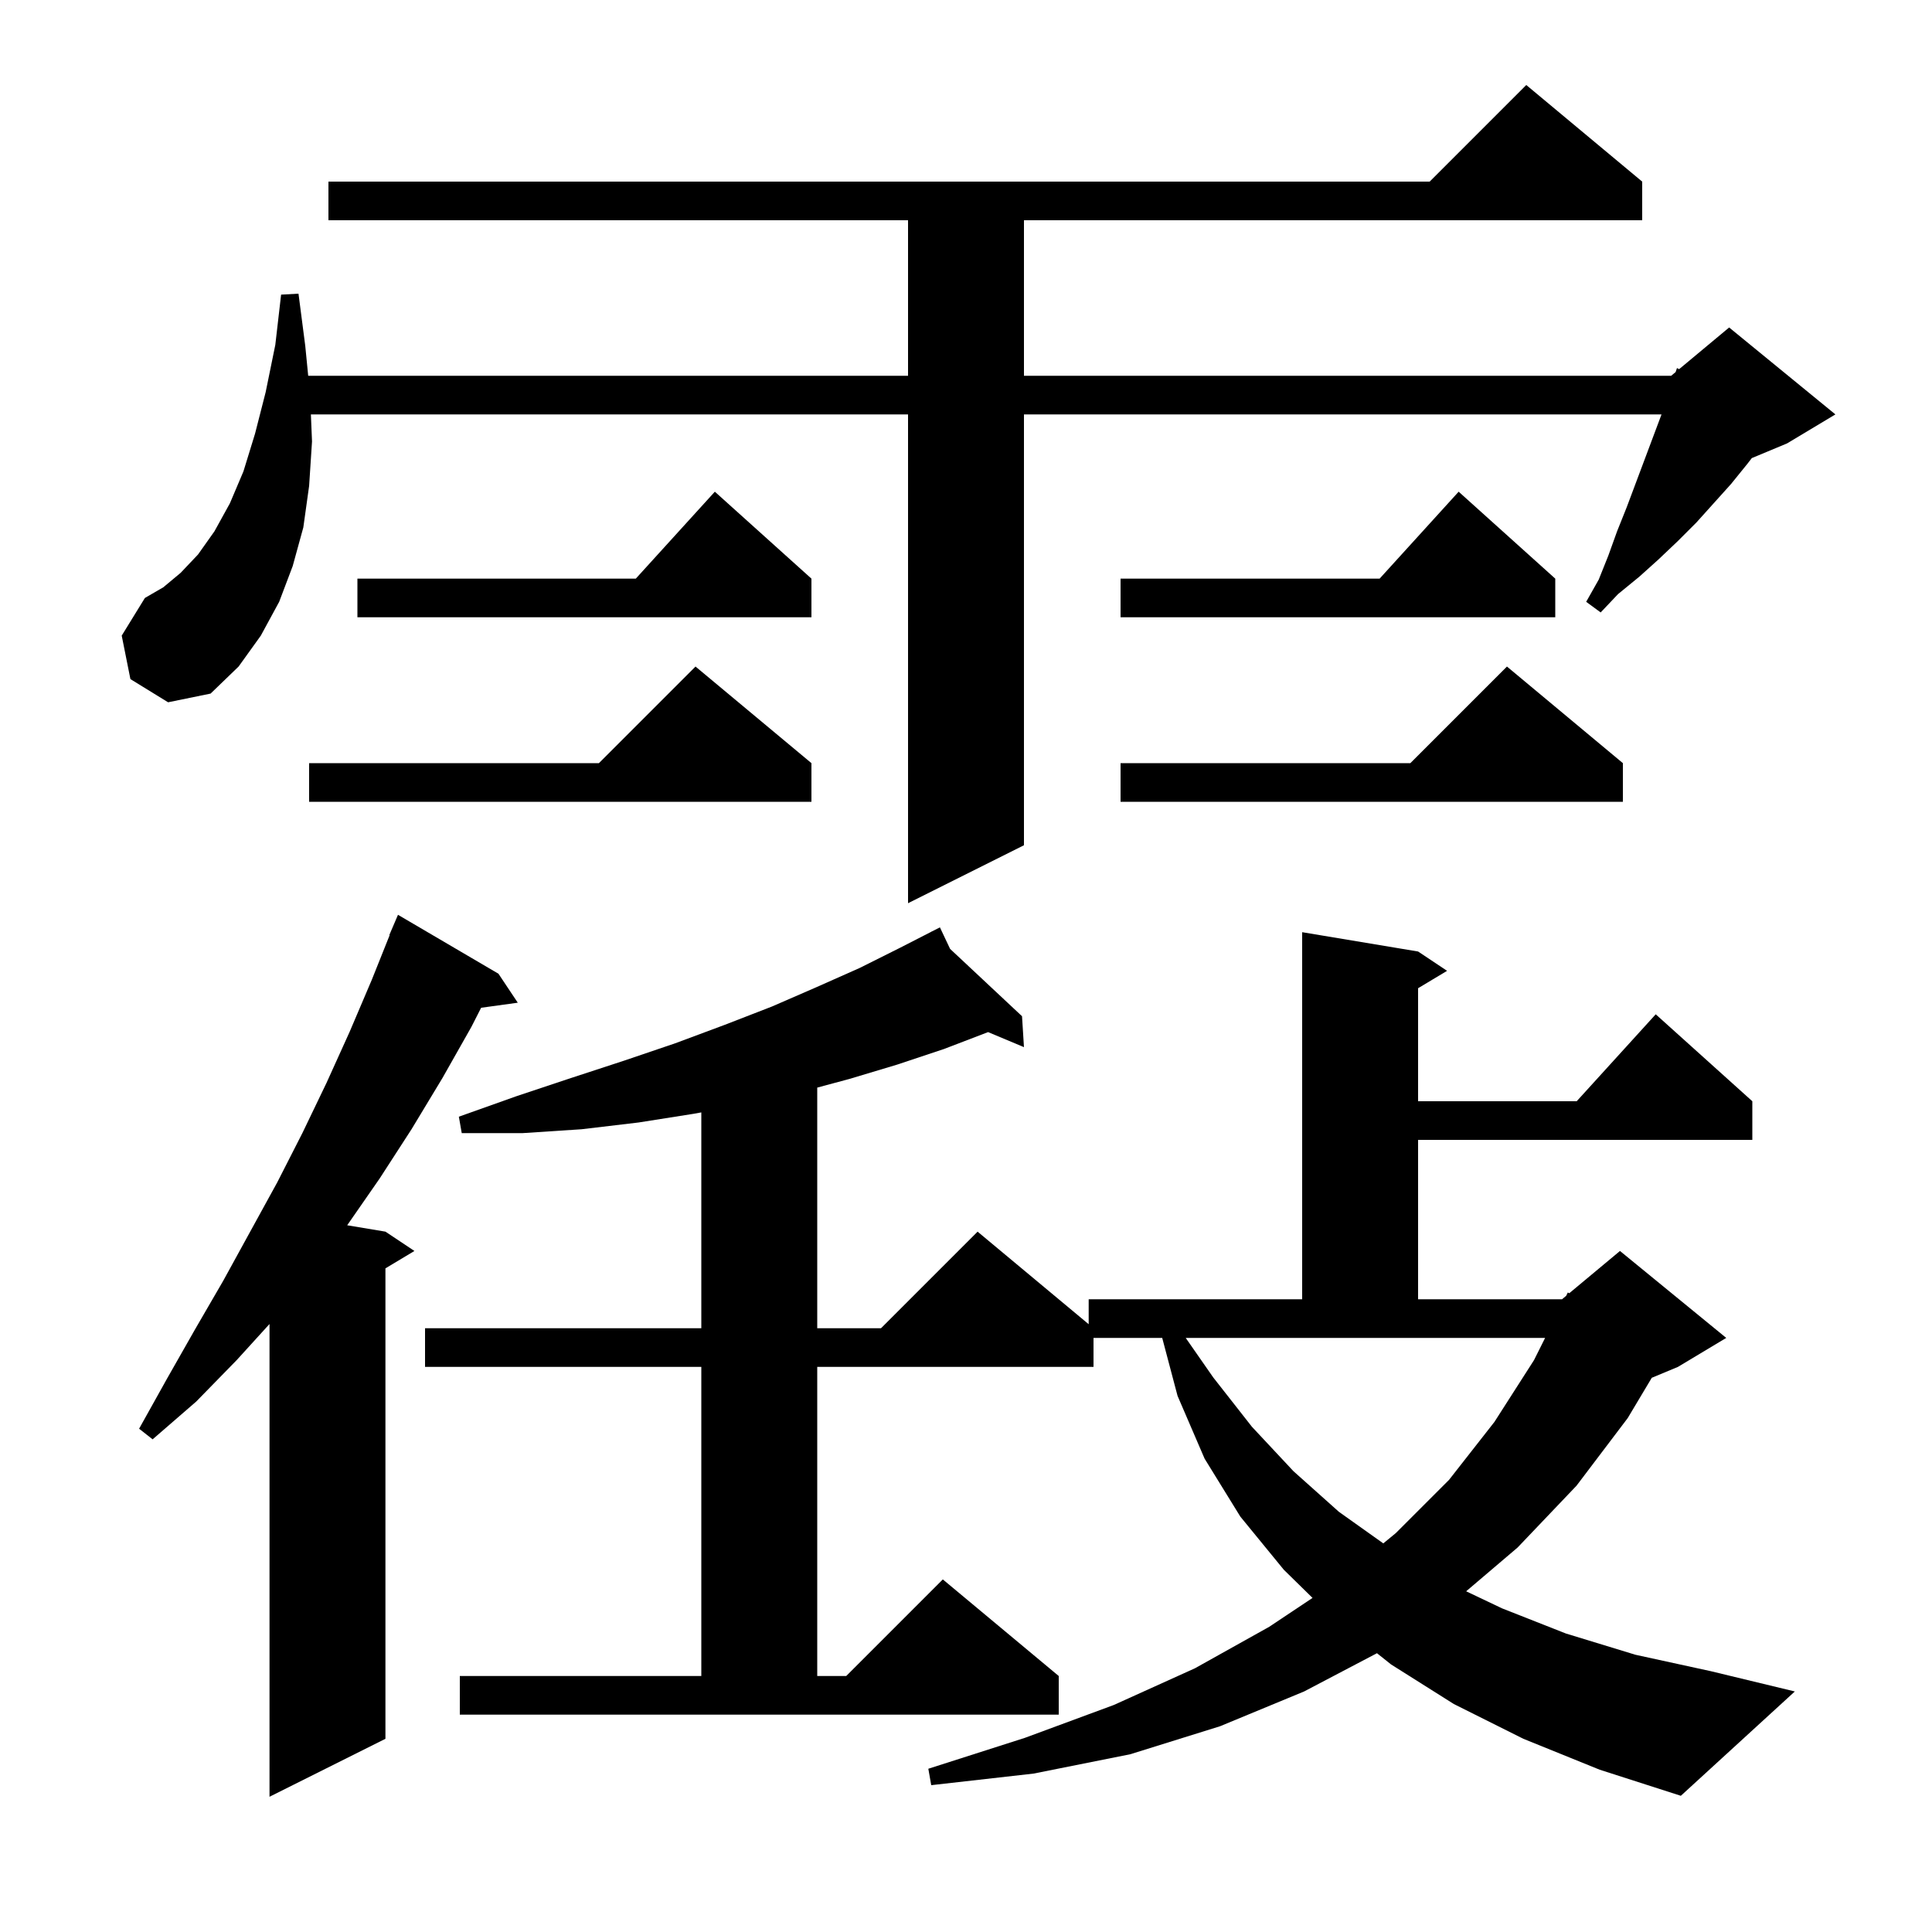 <svg xmlns="http://www.w3.org/2000/svg" xmlns:xlink="http://www.w3.org/1999/xlink" version="1.1" baseProfile="full" viewBox="0 0 200 200" width="200" height="200"><g fill="currentColor"><path d="M 51.6 100.8 L 53.6 103.8 L 49.806 104.323 L 48.8 106.3 L 45.8 111.6 L 42.6 116.9 L 39.3 122.0 L 35.941 126.84 L 39.9 127.5 L 42.9 129.5 L 39.9 131.3 L 39.9 180.0 L 27.9 186.0 L 27.9 137.06 L 24.5 140.8 L 20.3 145.1 L 15.8 149.0 L 14.4 147.9 L 17.3 142.7 L 20.2 137.6 L 23.1 132.6 L 28.7 122.4 L 31.3 117.3 L 33.8 112.1 L 36.2 106.8 L 38.5 101.4 L 40.335 96.812 L 40.3 96.8 L 41.2 94.7 Z M 157.7 180.0 L 150.5 176.4 L 144.0 172.3 L 142.543 171.14 L 135.0 175.1 L 126.3 178.7 L 117.0 181.6 L 107.0 183.6 L 96.4 184.8 L 96.1 183.1 L 106.1 179.9 L 115.3 176.5 L 123.7 172.7 L 131.4 168.4 L 135.874 165.417 L 132.9 162.5 L 128.4 157.0 L 124.7 151.0 L 121.9 144.5 L 120.312 138.5 L 113.2 138.5 L 113.2 141.5 L 84.6 141.5 L 84.6 173.5 L 87.6 173.5 L 97.6 163.5 L 109.6 173.5 L 109.6 177.5 L 47.6 177.5 L 47.6 173.5 L 72.6 173.5 L 72.6 141.5 L 44.0 141.5 L 44.0 137.5 L 72.6 137.5 L 72.6 115.155 L 71.8 115.3 L 66.1 116.2 L 60.2 116.9 L 54.1 117.3 L 47.8 117.3 L 47.5 115.6 L 53.4 113.5 L 59.1 111.6 L 64.6 109.8 L 69.9 108.0 L 75.0 106.1 L 79.9 104.2 L 84.5 102.2 L 89.0 100.2 L 93.2 98.1 L 96.427 96.447 L 96.4 96.4 L 96.442 96.439 L 97.3 96.0 L 98.352 98.227 L 105.8 105.2 L 106.0 108.4 L 102.287 106.843 L 97.7 108.6 L 92.9 110.2 L 87.9 111.7 L 84.6 112.588 L 84.6 137.5 L 91.2 137.5 L 101.2 127.5 L 112.7 137.083 L 112.7 134.5 L 134.8 134.5 L 134.8 96.5 L 146.8 98.5 L 149.8 100.5 L 146.8 102.3 L 146.8 114.0 L 163.218 114.0 L 171.4 105.0 L 181.4 114.0 L 181.4 118.0 L 146.8 118.0 L 146.8 134.5 L 161.7 134.5 L 162.129 134.143 L 162.3 133.8 L 162.451 133.874 L 167.7 129.5 L 178.7 138.5 L 173.7 141.5 L 170.992 142.628 L 168.5 146.8 L 163.2 153.8 L 157.1 160.2 L 151.776 164.73 L 155.5 166.5 L 162.1 169.1 L 169.3 171.3 L 177.1 173.0 L 185.8 175.1 L 174.0 185.9 L 165.6 183.2 Z M 125.6 142.6 L 129.6 147.7 L 133.9 152.3 L 138.6 156.5 L 143.198 159.771 L 144.5 158.7 L 150.0 153.2 L 154.7 147.2 L 158.8 140.8 L 159.95 138.5 L 122.745 138.5 Z M 106.0 87.5 L 94.0 93.5 L 94.0 42.9 L 32.183 42.9 L 32.3 45.7 L 32.0 50.3 L 31.4 54.6 L 30.3 58.6 L 28.9 62.3 L 27.0 65.8 L 24.7 69.0 L 21.8 71.8 L 17.4 72.7 L 13.5 70.3 L 12.6 65.8 L 15.0 61.9 L 16.9 60.8 L 18.7 59.3 L 20.5 57.4 L 22.2 55.0 L 23.8 52.1 L 25.2 48.8 L 26.4 44.9 L 27.5 40.6 L 28.5 35.7 L 29.1 30.5 L 30.9 30.4 L 31.6 35.8 L 31.904 38.9 L 94.0 38.9 L 94.0 22.8 L 34.0 22.8 L 34.0 18.8 L 148.0 18.8 L 158.0 8.8 L 170.0 18.8 L 170.0 22.8 L 106.0 22.8 L 106.0 38.9 L 173.0 38.9 L 173.462 38.515 L 173.6 38.1 L 173.821 38.216 L 179.0 33.9 L 190.0 42.9 L 185.0 45.9 L 181.346 47.422 L 180.9 48.0 L 179.2 50.1 L 175.6 54.1 L 173.7 56.0 L 171.7 57.9 L 169.7 59.7 L 167.5 61.5 L 165.7 63.4 L 164.2 62.3 L 165.5 60.0 L 166.5 57.5 L 167.4 55.0 L 168.4 52.5 L 172.0 42.9 L 106.0 42.9 Z M 168.0 79.0 L 168.0 83.0 L 116.0 83.0 L 116.0 79.0 L 146.0 79.0 L 156.0 69.0 Z M 84.0 79.0 L 84.0 83.0 L 32.0 83.0 L 32.0 79.0 L 62.0 79.0 L 72.0 69.0 Z M 161.0 59.9 L 161.0 63.9 L 116.0 63.9 L 116.0 59.9 L 142.818 59.9 L 151.0 50.9 Z M 84.0 59.9 L 84.0 63.9 L 37.0 63.9 L 37.0 59.9 L 65.818 59.9 L 74.0 50.9 Z "/></g></svg>